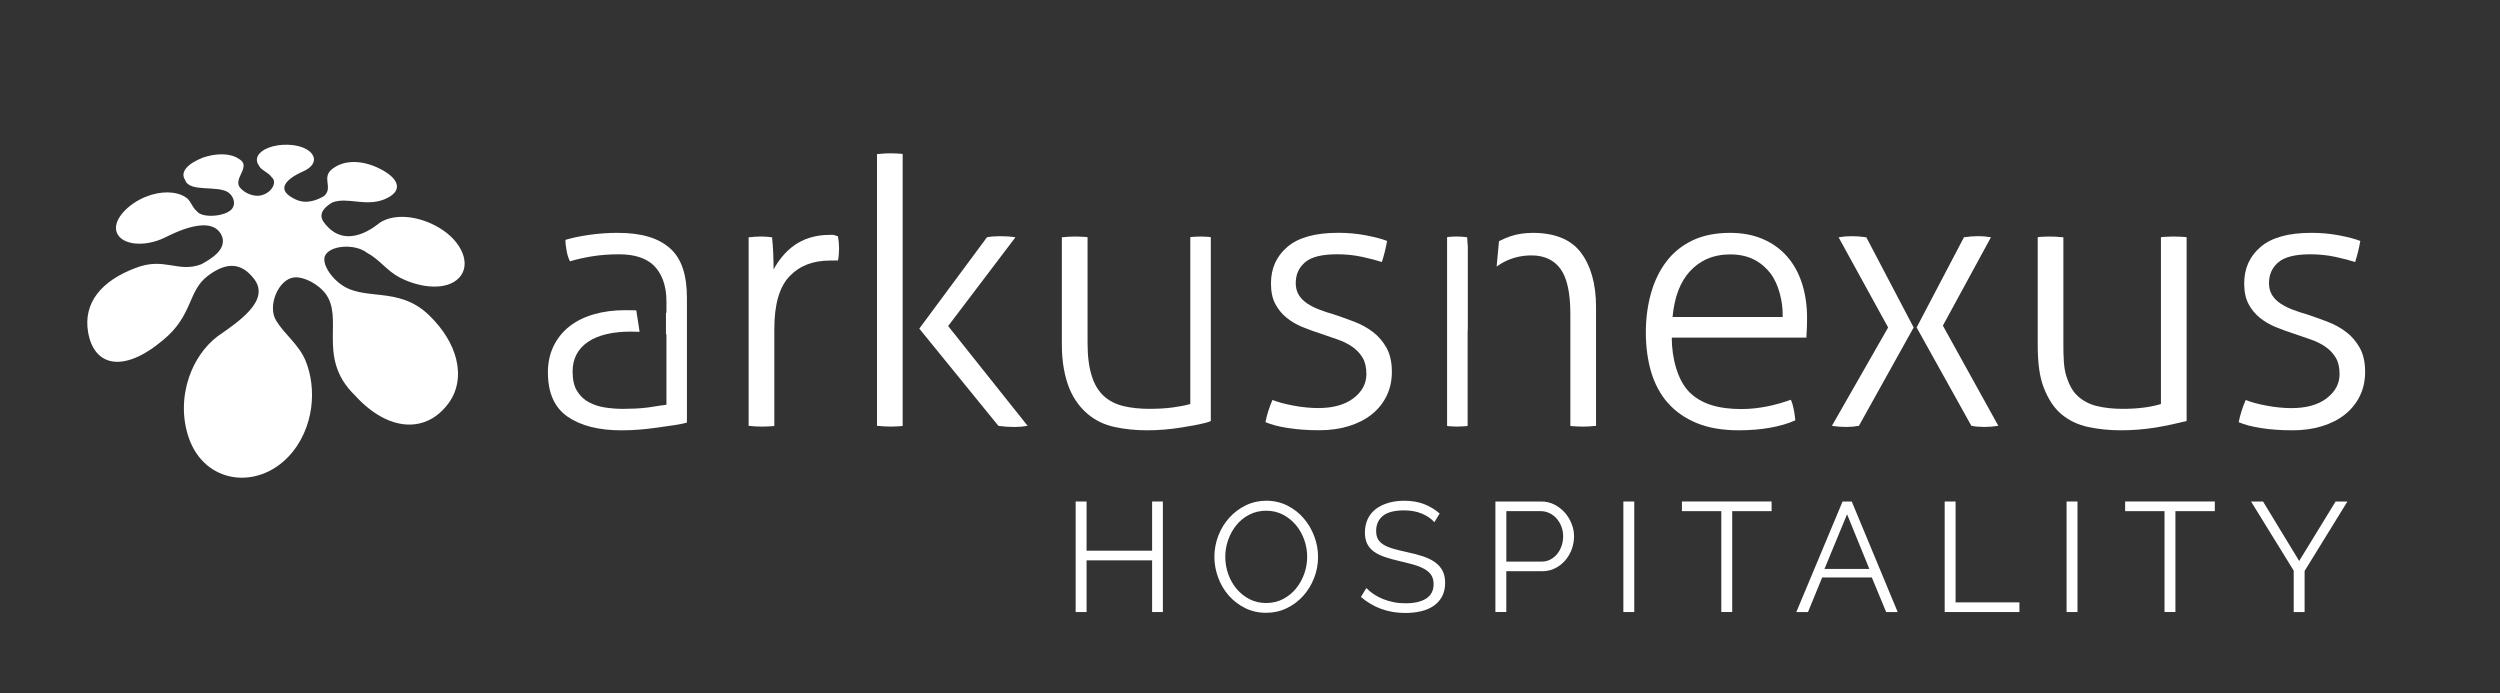 <?xml version="1.0" encoding="UTF-8"?>
<svg id="Layer_1" data-name="Layer 1" xmlns="http://www.w3.org/2000/svg" viewBox="0 0 928.66 257.51">
  <rect x="0" y="0" width="928.66" height="257.51" fill="#333333" stroke="none"/>
  <defs>
    <style>
      .cls-1 {
        isolation: isolate;
      }

      .cls-2 {
        fill: #fff;
      }
    </style>
  </defs>
  <path class="cls-2" d="M163.23,84.65c-7.87-4.66-16.7-5.35-22-2.02-1.14.8-12.62,11.11-20.88,0-2.6-3.49.82-6.1,3.14-7.45,5.66-2.09,12.23,1.68,19.28-1.13,7.06-2.91,5.74-7.5-1.27-11.17-6.54-3.42-13.3-3.66-17.8-.32-4.68,3.29.36,7.14-3.4,10.32-2.32,1.29-6.36,3.25-10.68,1.11-10.23-4.9,2.25-9.98,3.33-10.48,4.71-2.25,4.74-5.8.98-8.01-3.66-2.16-10.05-2.28-14.32-.57-3.83,1.53-5.21,4.15-3.38,6.63.6,1.58,3.43,2.42,4.68,4.26,2.37,1.88-.23,6.37-4.73,6.88-2.9.22-5.74-1.41-7.01-2.99-2.81-3.38,4.55-7.97-.49-10.73-3.28-2.2-8.48-2.08-13.34-.42-5.61,2.23-8.61,5.33-6.55,8.33,1.52,4.74,12.25,1.73,16.21,4.72,1.75,1.4,2.66,4.01,1.21,5.94-2.37,2.96-11.1,3.55-12.99,1.01-2.13-1.81-2.29-4.13-4.33-5.34-3.5-2.25-9.09-2.39-14.73-.13-6.59,2.63-12.41,8.63-10.83,13.15,1.68,4.77,10.17,5.72,17.83,2.05,2.44-1.16,18.2-9.69,21.48-.04,1.14,4.59-3.88,7.72-7.85,9.91-8.61,3.31-13.66-2.79-24.37,1.36-12.86,4.8-19.5,13.04-17.71,23.77,2.15,12.85,13.12,15.42,27.77,3.12,11.41-9.34,9.11-18.31,16.88-24.07,7.08-5.26,12.5-4.64,17.04,1.3,6.13,8.02-5.87,15.9-13.66,21.35-4.71,3.6-8.47,9.02-10.57,15.29-2.29,6.83-2.67,14.84,0,22.47,5.91,16.84,25.12,19.28,36.91,6.95,4.87-5.11,7.62-11.65,8.51-18.26.81-6.1.04-12.21-2.08-17.45-2.6-6.16-7.72-9.65-10.88-14.81-3.46-5.48.8-15.51,6.65-16.14,3.96-.32,9.04,2.72,11.51,5.85,3.46,4.53,2.86,10.19,2.84,16.37-.02,6.79.67,14.3,8.23,21.62,12.5,13.73,26.68,14.17,34.91,2.69,3.27-4.57,4.14-10.26,2.68-16.17-1.35-5.47-4.68-11.03-9.87-16.12-11.77-11.59-24.81-4.81-33.75-12.27-3.14-2.5-6.1-6.86-5.18-9.81,1.71-4.23,11.31-4.74,15.64-1.32,4.75,2.52,7.31,6.64,12.21,9.22,8.17,4.18,17.61,4.73,22,.12,4.72-4.95,1.11-13.59-7.29-18.56h.02Z"/>
  <path class="cls-2" d="M309.55,87.25h-1.44c-5.41,0-9.76,1.54-13.06,3.88-3.3,2.33-5.86,5.57-7.69,8.96,0-1.83-.06-3.87-.14-6.12-.1-2.24-.25-4.19-.43-5.83-.73-.09-1.45-.16-2.09-.21s-1.39-.07-2.12-.07c-.64,0-1.43.02-2.11.07-.69.05-.47.11-2.38.21v70.05c1.91.09,1.57.16,2.58.21,1.01.04,1.98.07,2.44.07.55,0,1.3-.02,2.26-.07.96-.05,2.26-.12,2.26-.21v-35.98c0-9.16,1.89-15.64,5.64-19.58,3.75-3.94,8.76-5.84,14.98-5.84h1.3c.41,0,.98-.11,1.72-.02.28-1.37.41-2.95.41-4.42,0-1.37-.14-3.02-.41-4.58-.64-.09-1.21-.51-1.72-.51h0Z"/>
  <path class="cls-2" d="M330.97,56.95c-.55,0-1.53.03-2.49.07-.96.05-.8.12-2.71.21v100.95c1.91.09,1.69.16,2.66.21.96.04,2.1.07,2.65.07.46,0,1.09-.02,2.1-.07s2.13-.12,2.13-.21V57.23c0-.09-1.24-.16-2.24-.21-1.01-.04-1.65-.07-2.1-.07h0Z"/>
  <path class="cls-2" d="M377.2,88.14c-1.83-.28-3.76-.41-5.77-.41-1.74,0-3.34.14-4.81.41l-25.14,33.93,29.39,36.12c1.92.28,3.89.42,5.91.42,1.65,0,3.3-.14,4.95-.42l-29.53-37.08,25-32.97h0Z"/>
  <path class="cls-2" d="M446.08,87.86c-.46,0-.99.02-2,.07s-1.93.11-1.93.21v61.94c-1.91.55-4.34.99-6.72,1.3-2.38.32-5.49.49-8.51.49-3.57,0-6.79-.35-9.63-1.03-2.84-.69-5.26-1.92-7.23-3.7-1.97-1.79-3.49-4.26-4.49-7.42-1.01-3.16-1.58-7.21-1.58-12.16v-39.42c0-.09-1.32-.16-2.28-.21s-1.73-.07-2.28-.07c-.46,0-1.34.02-2.35.07s-.73.11-2.64.21v39.97c0,6.6,1.11,11.95,2.75,16.07,1.65,4.12,4.15,7.34,6.94,9.68,2.79,2.33,6.05,3.91,9.85,4.74,3.8.82,7.77,1.24,12.08,1.24s8.52-.35,12.69-1.03c4.17-.69,9.11-1.49,11.02-2.41v-68.26c0-.09-.89-.16-1.85-.21s-1.3-.07-1.85-.07h.01,0Z"/>
  <path class="cls-2" d="M515.04,147.13c1.33-2.7,1.99-5.7,1.99-9,0-3.57-.66-6.55-1.99-8.93s-3.02-4.35-5.08-5.91-4.35-2.81-6.87-3.78c-2.52-.96-5.02-1.85-7.49-2.68-1.92-.55-3.73-1.14-5.42-1.79-1.7-.64-3.21-1.39-4.53-2.26-1.33-.87-2.38-1.93-3.16-3.16-.78-1.24-1.17-2.72-1.17-4.46,0-3.21,1.17-5.79,3.5-7.76s6.29-2.95,11.88-2.95c3.2,0,6.3.32,9.27.96s5.42,1.29,7.35,1.92c.82-2.56,1.47-5.17,1.93-7.83-1.83-.73-4.42-1.41-7.76-2.06-3.34-.64-6.8-.96-10.37-.96-8.52,0-14.82,1.74-18.89,5.22-4.08,3.48-6.11,8.01-6.11,13.6,0,3.02.52,5.54,1.58,7.55,1.05,2.01,2.45,3.73,4.19,5.15s3.73,2.59,5.98,3.5c2.24.91,4.51,1.74,6.8,2.47,2.1.73,4.17,1.44,6.18,2.13,2.02.69,3.82,1.58,5.43,2.68,1.6,1.1,2.89,2.45,3.85,4.05.96,1.6,1.44,3.64,1.44,6.11,0,3.57-1.61,6.57-4.81,9-3.21,2.42-7.55,3.64-13.05,3.64-2.93,0-6-.3-9.2-.9-3.21-.59-5.82-1.31-7.83-2.12-1.19,2.74-2.06,5.49-2.61,8.24,2.1.92,4.87,1.65,8.31,2.19,3.44.55,7.35.83,11.74.83,3.94,0,7.55-.51,10.85-1.51,3.3-1.01,6.13-2.45,8.52-4.33,2.38-1.88,4.23-4.17,5.56-6.86h0Z"/>
  <path class="cls-2" d="M229.55,86.49c-3.67,0-7.23.25-10.71.76-3.48.5-6.4,1.12-8.79,1.85,0,1.37.17,2.84.49,4.4s.73,2.75,1.2,3.57c2.38-.73,5.14-1.35,8.16-1.85s6.47-.76,10.13-.76c5.59,0,10.01,1.4,12.85,4.19,2.84,2.8,4.68,7.21,4.68,13.25v4.26c-.06,0-.12-.01-.18-.02v7.97c.06,0,.12.01.18.02v26.23c-3.82.46-5.23.82-7.7,1.1s-5.55.42-8.39.42c-2.2,0-4.39-.16-6.59-.49-2.2-.32-4.21-.96-6.04-1.92-1.83-.96-3.31-2.35-4.45-4.18-1.15-1.83-1.69-4.26-1.69-7.28,0-4.76,1.93-8.42,5.68-10.99,3.75-2.56,9.17-3.84,16.04-3.84,1,0,2.07.03,3.17.08l-1.23-7.98c-1.31-.04-2.69-.06-4.08-.06-4.21,0-8.08.5-11.61,1.51s-6.55,2.49-9.07,4.46-4.5,4.4-5.92,7.28-2.15,6.16-2.15,9.82c0,7.6,2.41,13.09,7.31,16.48s11.53,5.08,20.05,5.08c4.12,0,8.32-.32,12.9-.96,4.58-.64,9.47-1.28,11.38-1.93v-46.28c0-8.33-1.86-14.44-6.16-18.34-4.31-3.89-10.6-5.84-19.48-5.84h.02Z"/>
  <path class="cls-2" d="M619.57,149.67c2.79,3.21,6.37,5.7,10.71,7.49,4.35,1.79,9.55,2.68,15.59,2.68,4.22,0,8.11-.32,11.68-.96s6.68-1.55,9.34-2.74c-.09-1.19-.28-2.5-.55-3.97-.28-1.46-.64-2.67-1.1-3.67-2.84,1-5.75,1.86-8.73,2.45-2.97.6-6.2,1-9.68,1-8.61,0-15.06-1.98-19.37-6.37s-6.46-12.54-6.46-20.17h50c.09-1.91.16-2.45.2-3.73s.06-2.77.06-3.59c0-4.58-.62-8.81-1.85-12.71-1.24-3.89-3.07-7.23-5.5-10.03-2.43-2.79-5.42-4.97-9-6.52-3.57-1.56-7.65-2.33-12.22-2.33-5.5,0-10.21.96-14.15,2.88s-7.17,4.58-9.69,7.97c-2.52,3.39-4.4,7.33-5.63,11.82-1.24,4.49-1.85,9.29-1.85,14.42s.66,10.19,1.99,14.63,3.39,8.26,6.18,11.47l.03-.02h0ZM627.75,100.78c3.57-3.94,8.56-6.28,14.97-6.28,3.47,0,6.45.69,8.93,1.97,2.47,1.29,4.49,3.05,6.04,5.11s2.7,4.66,3.43,7.41,1.1,4.96,1.1,8.77h-40.93c.73-7.63,2.88-13.05,6.45-16.99h.01,0Z"/>
  <path class="cls-2" d="M736.95,158.6c1.74,0,3.52-.14,5.36-.42l-20.6-37.22,17.86-32.83c-1.65-.28-3.21-.41-4.67-.41-1.65,0-3.43.14-5.36.41l-17.58,33.51,20.33,36.53c1.46.28,3.02.42,4.67.42h-.01,0Z"/>
  <path class="cls-2" d="M685.85,158.6c1.56,0,3.11-.14,4.67-.42l20.33-36.53-17.58-33.51c-1.92-.28-3.76-.41-5.49-.41-1.56,0-3.16.14-4.81.41l18.4,33.51-20.88,36.53c1.74.28,3.52.42,5.36.42Z"/>
  <path class="cls-2" d="M765.74,153.86c2.79,2.33,6.11,3.91,9.91,4.74,3.8.82,7.89,1.24,12.19,1.24s8.76-.35,12.92-1.03c4.17-.69,7.68-1.49,11.49-2.41v-68.26c0-.09-1.49-.16-2.45-.21s-1.89-.07-2.44-.07c-.46,0-1.23.02-2.24.07s-2.41.11-2.41.21v61.94c-1.91.55-3.83.99-6.21,1.3-2.38.32-4.98.49-8,.49-3.57,0-6.72-.35-9.56-1.03-2.84-.69-5.14-1.92-7.11-3.7-1.97-1.79-3.25-4.26-4.26-7.42s-1.1-7.21-1.1-12.16v-39.42c-1.91-.09-1.67-.16-2.63-.21s-2.08-.07-2.63-.07c-.46,0-1.11.02-2.11.07-1.01.05-2.16.11-2.16.21v39.97c0,6.6.66,11.95,2.31,16.07s3.7,7.34,6.5,9.68h-.01Z"/>
  <path class="cls-2" d="M864.28,147.96c-3.21,2.42-7.55,3.64-13.05,3.64-2.93,0-6-.3-9.2-.9-3.21-.59-5.82-1.31-7.83-2.12-1.19,2.74-2.06,5.49-2.61,8.24,2.1.92,4.87,1.65,8.31,2.19,3.43.55,7.35.83,11.74.83,3.93,0,7.55-.51,10.85-1.51,3.3-1.01,6.13-2.45,8.52-4.33,2.38-1.88,4.23-4.17,5.56-6.86,1.33-2.7,1.99-5.7,1.99-9,0-3.57-.66-6.55-1.99-8.93s-3.02-4.35-5.08-5.91-4.35-2.81-6.87-3.78c-2.52-.96-5.01-1.85-7.49-2.68-1.92-.55-3.73-1.14-5.42-1.79-1.7-.64-3.2-1.39-4.53-2.26s-2.39-1.93-3.16-3.16c-.78-1.24-1.17-2.72-1.17-4.46,0-3.21,1.17-5.79,3.5-7.76s6.29-2.95,11.88-2.95c3.2,0,6.3.32,9.27.96,2.97.64,5.43,1.29,7.35,1.92.82-2.56,1.46-5.17,1.92-7.83-1.83-.73-4.42-1.41-7.76-2.06-3.34-.64-6.8-.96-10.37-.96-8.52,0-14.82,1.74-18.89,5.22-4.08,3.48-6.11,8.01-6.11,13.6,0,3.02.52,5.54,1.58,7.55,1.05,2.01,2.45,3.73,4.19,5.15s3.73,2.59,5.98,3.5c2.24.91,4.51,1.74,6.79,2.47,2.1.73,4.17,1.44,6.18,2.13,2.01.69,3.82,1.58,5.42,2.68s2.89,2.45,3.85,4.05c.96,1.6,1.44,3.64,1.44,6.11,0,3.57-1.6,6.57-4.81,9h.02,0Z"/>
  <path class="cls-2" d="M541.07,158.46c.55,0,1.16-.02,2.12-.07s1.98-.12,1.98-.21v-34.61c0-.69.03-1.38.07-2.05v-29.89c-.07-1.32-.15-2.5-.26-3.5-.73-.09-1.37-.16-2.01-.21s-1.22-.07-1.95-.07c-.64,0-1.09.02-1.78.07s-1.7.11-1.7.21v70.05c0,.09.82.16,1.83.21,1.01.04,1.24.07,1.7.07h0Z"/>
  <path class="cls-2" d="M568.81,94.87c4.85,0,8.48,1.7,10.91,5.08,2.43,3.39,3.61,8.98,3.61,16.76v41.48c0,.09,1.41.16,2.41.21,1.01.04,1.82.07,2.28.07.55,0,1.41-.02,2.37-.07s.57-.12,2.48-.21v-44.22c0-8.7-2.04-15.45-5.71-20.26-3.66-4.81-9.73-7.21-17.79-7.21-3.02,0-5.82.43-8.37,1.3-1.5.51-2.88,1.11-4.18,1.79l-.88,9.45c1.18-.88,2.45-1.63,3.81-2.24,2.84-1.28,5.85-1.92,9.06-1.92h0Z"/>
  <g class="cls-1">
    <g class="cls-1">
      <path class="cls-2" d="M431.96,186.29v41.06h-3.99v-19.2h-24.35v19.2h-4.05v-41.06h4.05v18.27h24.35v-18.27h3.99Z"/>
      <path class="cls-2" d="M470.36,227.64c-2.85,0-5.46-.59-7.84-1.76-2.37-1.18-4.4-2.74-6.1-4.68-1.7-1.95-3.01-4.17-3.93-6.68s-1.39-5.07-1.39-7.69.49-5.36,1.47-7.87c.98-2.51,2.34-4.72,4.08-6.65s3.78-3.46,6.13-4.6c2.35-1.14,4.9-1.71,7.63-1.71s5.46.61,7.84,1.82c2.37,1.21,4.4,2.8,6.07,4.77,1.68,1.97,2.98,4.19,3.9,6.68.93,2.49,1.39,5.02,1.39,7.6,0,2.74-.49,5.36-1.48,7.86-.98,2.51-2.33,4.71-4.05,6.62-1.72,1.91-3.75,3.43-6.1,4.57-2.35,1.14-4.9,1.71-7.63,1.71ZM455.15,206.82c0,2.24.37,4.39,1.1,6.45.73,2.06,1.77,3.89,3.12,5.49,1.35,1.6,2.95,2.87,4.8,3.82s3.91,1.42,6.19,1.42,4.41-.5,6.3-1.5c1.89-1,3.49-2.31,4.8-3.93,1.31-1.62,2.32-3.45,3.04-5.49.71-2.04,1.07-4.12,1.07-6.25,0-2.24-.38-4.39-1.13-6.45-.75-2.06-1.8-3.88-3.15-5.46-1.35-1.58-2.95-2.84-4.8-3.79-1.85-.94-3.89-1.42-6.13-1.42s-4.41.49-6.3,1.47c-1.89.98-3.49,2.28-4.8,3.9-1.31,1.62-2.32,3.45-3.04,5.49-.71,2.04-1.07,4.13-1.07,6.25Z"/>
      <path class="cls-2" d="M532.82,193.98c-1.16-1.31-2.7-2.37-4.63-3.18-1.93-.81-4.13-1.21-6.59-1.21-3.62,0-6.27.68-7.92,2.05-1.66,1.37-2.49,3.23-2.49,5.58,0,1.23.22,2.25.67,3.04.44.79,1.13,1.47,2.05,2.05.93.58,2.11,1.08,3.56,1.5,1.45.42,3.15.85,5.12,1.27,2.2.46,4.17.98,5.93,1.56,1.75.58,3.25,1.3,4.48,2.17,1.23.87,2.18,1.92,2.83,3.15.66,1.23.98,2.78.98,4.63s-.37,3.53-1.1,4.92c-.73,1.39-1.75,2.54-3.06,3.47-1.31.93-2.87,1.61-4.68,2.05-1.81.44-3.8.67-5.96.67-6.36,0-11.85-1.99-16.48-5.96l2.02-3.3c.73.77,1.61,1.5,2.63,2.2,1.02.69,2.16,1.3,3.41,1.82,1.25.52,2.59.93,4.02,1.21,1.43.29,2.93.43,4.51.43,3.28,0,5.83-.59,7.66-1.76,1.83-1.18,2.75-2.96,2.75-5.35,0-1.27-.26-2.34-.78-3.21-.52-.87-1.3-1.62-2.34-2.25s-2.33-1.19-3.87-1.65c-1.54-.46-3.34-.92-5.38-1.39-2.16-.5-4.05-1.02-5.67-1.56-1.62-.54-2.99-1.21-4.11-2.02-1.12-.81-1.96-1.78-2.52-2.92-.56-1.14-.84-2.53-.84-4.19,0-1.89.36-3.58,1.07-5.06.71-1.48,1.73-2.72,3.04-3.7,1.31-.98,2.85-1.73,4.63-2.25,1.77-.52,3.74-.78,5.9-.78,2.74,0,5.18.42,7.32,1.24,2.14.83,4.08,2,5.81,3.5l-1.97,3.24Z"/>
      <path class="cls-2" d="M555.49,227.35v-41.06h17c1.77,0,3.4.38,4.89,1.13,1.48.75,2.77,1.74,3.85,2.95,1.08,1.21,1.93,2.59,2.54,4.13.62,1.54.93,3.1.93,4.68,0,1.7-.29,3.33-.87,4.89-.58,1.56-1.39,2.94-2.43,4.13-1.04,1.2-2.28,2.16-3.73,2.89s-3.06,1.1-4.83,1.1h-13.3v15.15h-4.05ZM559.54,208.61h13.13c1.19,0,2.28-.26,3.27-.78.98-.52,1.82-1.21,2.52-2.08s1.23-1.87,1.62-3.01c.38-1.14.58-2.32.58-3.56s-.22-2.48-.67-3.61c-.44-1.14-1.04-2.13-1.79-2.98-.75-.85-1.64-1.51-2.66-2-1.02-.48-2.09-.72-3.21-.72h-12.78v18.74Z"/>
      <path class="cls-2" d="M603.02,227.35v-41.06h4.05v41.06h-4.05Z"/>
      <path class="cls-2" d="M658.08,189.87h-14.63v37.47h-4.05v-37.47h-14.63v-3.59h33.31v3.59Z"/>
      <path class="cls-2" d="M684.45,186.29h3.41l17.06,41.06h-4.28l-5.32-12.84h-18.45l-5.26,12.84h-4.34l17.18-41.06ZM694.39,211.33l-8.27-20.3-8.39,20.3h16.66Z"/>
      <path class="cls-2" d="M722.38,227.35v-41.06h4.05v37.47h23.71v3.59h-27.76Z"/>
      <path class="cls-2" d="M767.66,227.35v-41.06h4.05v41.06h-4.05Z"/>
      <path class="cls-2" d="M822.72,189.87h-14.63v37.47h-4.05v-37.47h-14.63v-3.59h33.31v3.59Z"/>
      <path class="cls-2" d="M840.64,186.29l13.42,22.09,13.53-22.09h4.39l-15.9,25.79v15.27h-4.05v-15.38l-15.85-25.68h4.45Z"/>
    </g>
  </g>
</svg>